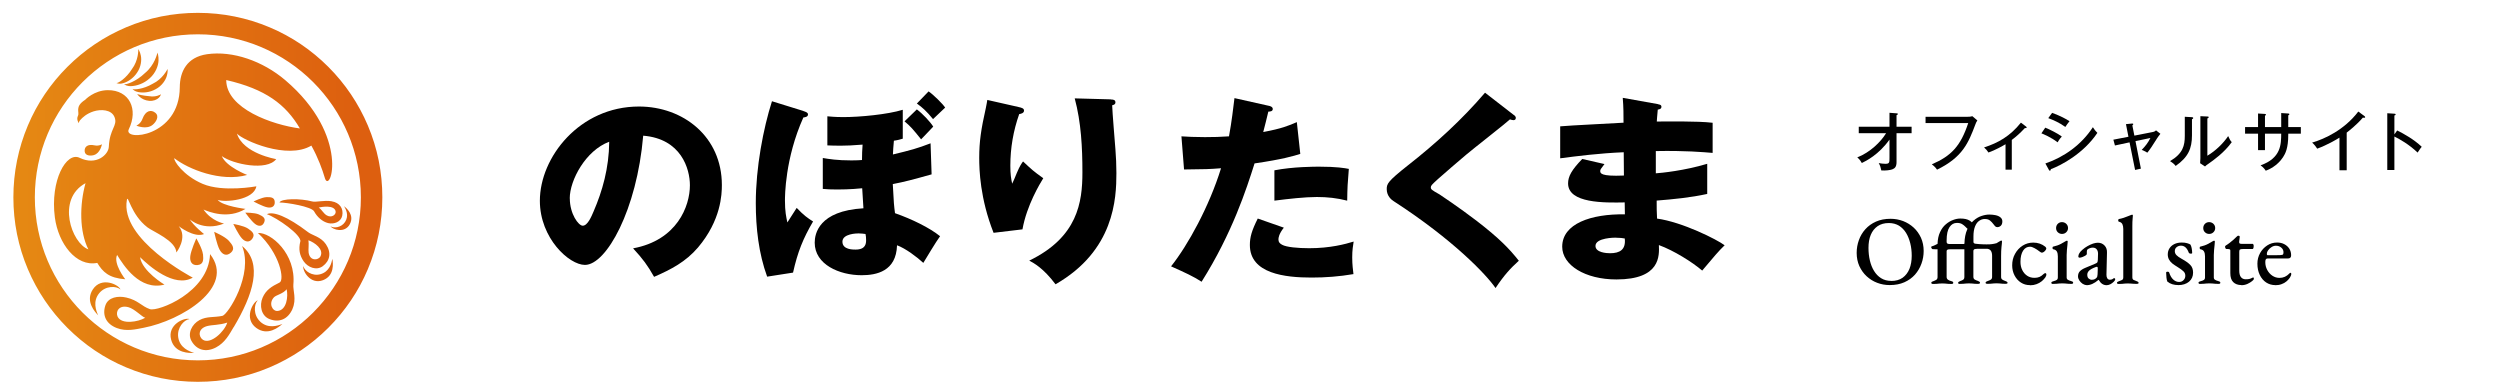 <?xml version="1.0" encoding="UTF-8"?><svg id="a" xmlns="http://www.w3.org/2000/svg" width="383.24" height="60" xmlns:xlink="http://www.w3.org/1999/xlink" viewBox="0 0 383.24 60"><defs><style>.c{fill:url(#b);}</style><linearGradient id="b" x1="58.61" y1="30.25" x2="2.05" y2="30.25" gradientTransform="matrix(1, 0, 0, 1, 0, 0)" gradientUnits="userSpaceOnUse"><stop offset=".07" stop-color="#dd5f0f"/><stop offset=".97" stop-color="#e58813"/></linearGradient></defs><g><path d="M97.05,38.07c6.73-1.24,8.71-6.45,8.71-9.67,0-2.51-1.33-7.13-7.16-7.6-.96,11.35-5.64,19.81-8.93,19.81-2.42,0-6.91-4.09-6.91-9.83,0-6.67,6.08-14.45,15.19-14.45,6.79,0,12.71,4.62,12.71,12.03,0,1.43-.12,5.39-3.66,9.58-1.89,2.2-4.09,3.35-6.73,4.5-1.02-1.8-1.71-2.73-3.22-4.37Zm-9.7-7.66c0,2.39,1.33,4.19,1.98,4.19,.74,0,1.33-1.39,1.67-2.2,1.33-3.07,2.36-6.63,2.39-10.67-3.6,1.33-6.05,5.89-6.05,8.68Z"/><path d="M123.15,17.02c.47,.16,.71,.25,.71,.53,0,.4-.53,.43-.71,.46-2.82,6.29-2.82,12.09-2.82,12.74,0,1.67,.19,2.51,.37,3.35,.46-.74,1.18-1.86,1.43-2.23,1.09,1.15,1.71,1.58,2.51,2.08-1.52,2.6-2.36,4.65-3.07,7.84l-3.97,.62c-1.3-3.57-1.74-7.47-1.74-11.29,0-5.43,1.15-11.44,2.48-15.6l4.81,1.49Zm19.66,9.71c-3.01,.84-4.06,1.12-5.95,1.49,.15,2.98,.19,3.29,.34,4.46,2.57,.9,5.3,2.23,6.91,3.53-.62,.84-2.08,3.29-2.57,4.09-.93-.87-2.73-2.23-4.03-2.7-.12,4-3.16,4.59-5.43,4.59-3.41,0-7.19-1.64-7.19-4.99,0-1.36,.62-4.87,7.47-5.27-.03-.53-.06-.78-.19-3.07-1.8,.19-3.5,.19-3.84,.19-.93,0-1.55-.03-2.2-.09v-4.74c.96,.16,2.17,.37,4.4,.37,.84,0,1.18-.03,1.61-.06,0-.96,.03-1.46,.09-2.36-2.85,.25-4.37,.15-5.4,.12v-4.46c1.24,.12,1.98,.12,2.51,.12,2.45,0,6.73-.4,9.05-1.12v4.43c-.43,.12-.71,.22-1.36,.31-.09,.99-.12,1.4-.15,2.11,2.7-.65,3.75-.93,5.77-1.71l.16,4.74Zm-11.19,9.05c-.25,0-2.48,.03-2.48,1.27s1.64,1.21,2.02,1.21c1.55,0,1.61-.93,1.61-1.46,0-.37-.03-.65-.09-.93-.28-.03-.62-.09-1.05-.09Zm8.93-19.01c.84,.62,2.05,1.89,2.51,2.64-.16,.19-1.24,1.3-1.86,1.95-1.27-1.58-1.58-1.95-2.54-2.76l1.89-1.83Zm1.8-2.76c.74,.5,2.14,1.89,2.54,2.48-.28,.28-1.58,1.52-1.86,1.77-.99-1.21-1.61-1.77-2.48-2.39l1.8-1.86Z"/><path d="M156.11,16.4c.56,.12,.87,.22,.87,.56,0,.4-.53,.5-.74,.53-.9,2.54-1.36,5.21-1.36,7.91,0,1.36,.12,1.98,.28,2.76,.25-.5,.34-.74,.71-1.64,.47-1.12,.77-1.52,.96-1.77,1.36,1.27,1.58,1.49,3.1,2.57-.5,.81-2.54,4.16-3.19,7.84l-4.43,.53c-2.08-5.27-2.2-9.67-2.2-11.5,0-2.48,.28-4.37,1.02-7.66,.15-.68,.15-.84,.22-1.21l4.77,1.08Zm14.17-1.15c.31,0,.71,.03,.71,.43,0,.34-.28,.4-.5,.46,.03,1.09,.43,5.8,.5,6.76,.09,1.12,.15,2.42,.15,3.63,0,3.91-.31,11.88-9.33,17.05-1.89-2.51-3.35-3.26-4.03-3.63,7.44-3.6,8.15-8.96,8.15-13.52,0-3.81-.19-7.66-1.18-11.35l5.52,.15Z"/><path d="M194.49,16.21c.28,.06,.62,.19,.62,.5,0,.37-.43,.4-.68,.4-.12,.5-.65,2.7-.78,3.13,2.85-.53,3.94-.99,5.15-1.52l.53,4.87c-.96,.31-2.73,.84-7.01,1.46-1.24,3.91-3.41,10.67-8.12,18.14-1.3-.84-2.45-1.36-4.68-2.36,2.6-3.26,5.86-9.21,7.66-15.04-1.89,.15-2.26,.15-5.67,.19l-.4-5.08c.93,.06,2.02,.12,3.6,.12,1.4,0,2.33-.03,3.69-.12,.43-2.33,.65-4.34,.84-5.86l5.27,1.18Zm2.33,18.67c-.78,.99-.84,1.58-.84,1.83,0,.43,.22,.62,.56,.81,.65,.37,2.45,.53,4.15,.53,3.22,0,5.52-.62,6.82-1.02-.09,.59-.22,1.27-.22,2.42s.12,1.95,.19,2.57c-2.17,.37-4.28,.53-6.42,.53-4.06,0-9.46-.59-9.46-4.99,0-1.21,.28-2.2,1.21-4.06l4,1.4Zm-1.46-8.77c2.85-.56,6.26-.56,6.85-.56,2.7,0,3.94,.22,4.56,.34-.19,2.29-.22,2.79-.25,4.87-1.55-.4-3.04-.56-4.65-.56-1.83,0-4.34,.28-6.51,.56v-4.65Z"/><path d="M232.06,17.61c.19,.15,.31,.28,.31,.47,0,.28-.22,.34-.37,.34s-.34-.06-.53-.12c-.62,.59-5.67,4.53-6.73,5.43-1.43,1.21-3.16,2.7-4.31,3.72-.99,.9-1.09,1.02-1.09,1.27,0,.31,.12,.4,1.33,1.08,.09,.06,2.95,1.95,5.74,4.09,3.5,2.7,4.99,4.28,6.42,6.08-1.24,1.12-2.23,2.17-3.57,4.19-1.36-2.01-6.48-7.41-15.63-13.33-.31-.19-1.05-.78-1.05-1.83,0-.81,.12-1.18,3.26-3.66,4.28-3.35,8.28-7.01,11.81-11.13l4.4,3.41Z"/><path d="M254.13,15.97c.28,.06,.56,.09,.56,.4,0,.34-.34,.4-.56,.43-.12,1.21-.12,1.49-.15,1.83,1.43,0,6.23-.09,8.56,.19v4.62c-1.49-.12-4.19-.37-8.71-.28v3.41c.87-.06,4.34-.4,7.88-1.46v4.62c-2.54,.56-5.15,.81-7.75,1.02,0,1.33,0,1.46,.06,2.76,3.88,.53,9.21,3.22,10.36,4.09-.99,.96-1.55,1.64-3.44,3.88-1.52-1.3-4.34-3.07-6.64-3.91,.06,1.61,.28,5.27-6.51,5.27-4.81,0-8.31-2.2-8.31-5.02,0-3.53,4.43-5.05,9.61-4.96q0-.71-.03-1.83c-3.07,.06-8.68,.16-8.68-2.91,0-1.09,.56-2.08,2.17-3.75l3.41,.78c-.56,.74-.65,.84-.65,1.05,0,.34,0,.87,3.63,.71,0-.56-.03-3.07-.03-3.57-3.81,.16-7.16,.59-9.74,.93v-4.9c1.52-.15,8.31-.46,9.71-.56,0-1.18,0-2.39-.12-3.81l5.39,.96Zm-6.42,20.46c-.16,0-3.13,0-3.13,1.27,0,1.02,1.71,1.12,2.23,1.12,1.52,0,2.45-.56,2.26-2.26-.31-.06-.74-.12-1.36-.12Z"/></g><path class="c" d="M24.36,14.98c-.29,.3-.88,.54-1.49,.48-1.26-.11-1.88-1.05-1.82-1.05,0,.04,.89,.27,1.87,.34,.97,.17,1.75-.27,1.76-.31-.01,0-.04,.25-.33,.55Zm-5.35-2.08c.12,.11,.51,.35,1.16,.3,.78-.04,1.88-.37,2.78-1.2,.92-.81,1.33-1.95,1.35-2.72,.04-.73-.16-1.16-.16-1.22-.04,.13-.41,1.91-1.92,3.14-1.34,1.31-2.94,1.82-3.2,1.7Zm1.29,.72c.08,.11,.36,.41,.93,.5,.68,.13,1.68,.08,2.62-.44,.96-.5,1.54-1.39,1.72-2.04,.19-.62,.11-1.02,.12-1.07-.06,.1-.75,1.55-2.3,2.28-1.42,.84-2.89,.94-3.09,.78Zm-1.4-.87c.66-.2,1.52-.71,2.11-1.61,.62-.89,.72-1.94,.58-2.61-.12-.63-.38-.96-.39-1.01,0,.12,.05,1.72-.98,3.08-.87,1.4-2.12,2.18-2.37,2.13,.12,.06,.51,.2,1.05,.01ZM58.61,30.25c0,3.82-.75,7.52-2.22,11.01-1.42,3.37-3.46,6.39-6.06,8.99-2.6,2.6-5.62,4.63-8.99,6.06-3.49,1.48-7.19,2.22-11.01,2.22s-7.52-.75-11.01-2.22c-3.37-1.42-6.39-3.46-8.99-6.06-2.6-2.6-4.63-5.62-6.06-8.99-1.48-3.49-2.22-7.19-2.22-11.01s.75-7.52,2.22-11.01c1.42-3.37,3.46-6.39,6.06-8.99,2.6-2.6,5.62-4.63,8.99-6.06,3.49-1.48,7.19-2.22,11.01-2.22s7.52,.75,11.01,2.22c3.37,1.42,6.39,3.46,8.99,6.06,2.6,2.6,4.63,5.62,6.06,8.99,1.48,3.49,2.22,7.19,2.22,11.01Zm-3.29,0c0-13.8-11.19-24.99-24.99-24.99S5.34,16.45,5.34,30.25s11.19,24.99,24.99,24.99,24.99-11.19,24.99-24.99Zm-13.2,.72c-.03-.71-.57-.77-1.27-.75-.71,.03-1.98,.67-1.98,.67,0,0,1.4,.75,2.09,.89,.67,.14,1.19-.11,1.16-.81Zm-20.27-12.77c-.3,.81-.95,1.06-.95,1.06,0,0,1.56,.68,2.52-.14,.49-.41,1.06-1.29,.39-1.83-.65-.53-1.49-.35-1.96,.9Zm-7.45,5.57c.99-.29,1.23-1.66,1.23-1.66,0,0-.46,.32-1.15,.17-1.07-.24-1.57,.25-1.5,.93,.07,.7,.92,.71,1.43,.56Zm23.2,8.83s.93,1.29,1.49,1.72c.54,.42,1.12,.43,1.4-.22,.29-.64-.17-.94-.82-1.23-.64-.29-2.08-.27-2.08-.27Zm-.52,3.94c.52,.57,1.16,.69,1.61,.03,.45-.66,0-1.08-.67-1.53-.66-.45-2.26-.71-2.26-.71,0,0,.78,1.62,1.32,2.21Zm-1.69,2.2c.66-.59,.28-1.17-.31-1.83-.59-.66-2.25-1.37-2.25-1.37,0,0,.41,1.95,.83,2.73,.41,.76,1.06,1.06,1.72,.47Zm-4.28,.23c-.1-.88-1.02-2.43-1.02-2.43,0,0-.81,1.83-.92,2.71-.11,.85,.25,1.48,1.13,1.38,.88-.1,.91-.78,.82-1.66Zm18.68-11.71c-.37-1.24-1-3.03-2.06-4.94-3.7,2.21-10.46-.8-11.41-1.84,.97,3.08,6.02,3.91,6.02,3.91-1.43,1.86-6.6,.8-8.34-.46,.68,1.66,3.89,2.89,3.89,2.89-4.03,1.13-9.04-.89-11.17-2.57-.13,.37,1.36,2.67,4.36,3.94,3.11,1.32,8.22,.37,8.22,.37-.38,2.13-4.82,2.5-5.93,2.08,.73,.96,4.26,1.38,4.26,1.38-2.69,1.65-5.62,.45-6.43,.1,1.21,1.79,3.14,2.15,3.14,2.15-3.19,1.26-5.25-.65-5.25-.65,.63,1.04,2.19,2.26,2.19,2.26-1.53,.63-3.88-1.21-3.88-1.21,1.43,1.75-.36,4.03-.36,4.03-.11-1.82-3.53-3.16-4.44-3.85-2.56-1.96-2.98-5.15-3.15-4.21-1.11,6.08,10.1,11.92,10.1,11.92-2.85,1.64-6.74-1.82-8.08-3.14,.3,2.16,3.74,4.21,3.74,4.21-3.81,.99-6.27-2.96-7.26-4.55-.64,1.31,1.25,3.73,1.25,3.73-2.53-.19-3.45-1.13-4.29-2.51-3.24,.64-5.97-2.96-6.5-6.96-.75-5.69,1.77-10.13,3.79-9.15,2.59,1.26,4.43-.52,4.48-1.68,.12-2.8,1.38-3.2,.89-4.52-.46-1.24-2.15-1.26-3.22-.92-1.07,.34-1.71,.94-2.06,1.34-.21,.23-.21,.47-.21,.47,0,0-.42-.56-.13-1.13,.29-.57-.56-1.38,1.1-2.45,0,0,1.36-1.46,3.46-1.48,3.33-.03,4.74,2.92,3.23,6-.92,1.89,7.78,1.23,7.82-6.44,.01-2.42,1.1-4.62,4.17-5.07,3.95-.57,8.55,1.05,11.99,3.97,10.12,8.61,6.87,17.7,6.07,14.99ZM13.55,38.23c-1.39-2.69-1.36-6.86-.44-10.15-4.52,2.46-2.13,9.22,.44,10.15ZM45.97,19.69c-2.16-3.69-5.28-6.04-11.29-7.42,0,4.4,7.13,6.88,11.29,7.42Zm4.69,14.98c.28,.51,2.21,1.17,2.98-.33,.71-1.4-.52-2.43-.9-2.74,.28,.47,.8,1.44,.16,2.42-.58,.89-1.74,1-2.24,.66Zm.18-3.81c1.24,.2,1.85,1.12,1.62,2.22-.2,.94-1.27,1.34-2.16,1.12-.89-.22-1.69-.94-2.15-1.8-.39-.73-4.2-1.36-5.31-1.36,.27-.63,3.23-.64,5.01-.16,.58,.16,1.8-.22,2.98-.03Zm-1.97,.95c.47,.35,.71,.89,1.17,1.18,.78,.5,1.55-.1,1.4-.64-.26-.95-2.05-.65-2.57-.54Zm.24,10.23c-1.27,.34-2.43-.51-2.61-1.24-.16,.7,1.08,2.9,3.02,2.15,1.81-.7,1.53-2.67,1.43-3.27-.13,.67-.45,1.98-1.85,2.36Zm-3.07-5c.24-1-3.58-3.66-5.13-4.21,.94-.45,3.04,.26,6.36,2.79,.59,.45,1.92,.68,2.69,1.82,.87,1.29,.63,2.55-.49,3.37-.96,.7-2.27,.19-2.92-.75-.64-.94-.8-1.86-.52-3.03Zm1.24-.2c.1,.61-.04,1.39,.03,1.89,.2,1.34,1.51,1.19,1.82,.56,.54-1.09-.88-2.11-1.86-2.46Zm-7.38,12.47c-1.1-1.02-.98-2.65-.39-3.27-.77,.27-2.15,2.8-.24,4.22,1.78,1.32,3.5-.14,4.02-.6-.72,.28-2.19,.77-3.4-.35Zm4.95-1.97c-.71,1.62-2.07,2.16-3.55,1.57-1.26-.5-1.56-2.08-1.05-3.27,.51-1.19,1.38-1.73,2.61-2.33,.77-.38,.11-4.38-3.32-7.59,1.97-.13,5.87,3.18,5.43,7.91-.08,.84,.51,2.26-.13,3.7Zm-.9-3.01c-.52,.7-1.61,.89-1.95,1.24-.89,.94-.23,2.18,.56,2.1,1.38-.14,1.64-2.19,1.38-3.34Zm-16.63,7.38c-.22-1.48,.89-2.69,1.73-2.8-.77-.28-3.43,.85-2.82,3.15,.56,2.14,2.83,2.07,3.52,2.04-.74-.23-2.19-.77-2.43-2.39Zm8.5-1.57c-.64,1.09-1.32,2.39-2.71,3.12-1.57,.82-2.97,.39-3.75-.98-.67-1.17,.08-2.6,1.22-3.21,1.14-.61,2.18-.37,3.52-.65,.82-.17,4.8-6.34,3.01-10.71,3.25,2.66,1.67,7.48-1.28,12.44Zm-.98-.69c-1.21,.41-2.34,.33-3.1,.54-1.48,.41-1.3,1.67-.63,2.1,1.17,.75,3.31-1.25,3.73-2.64Zm-16.37-5.08c-.31-.76-2.91-2-4.23-.02-1.22,1.84,.33,3.49,.81,3.99-.32-.7-.88-2.14,.17-3.41,.96-1.15,2.6-1.12,3.24-.56Zm3.58,5.87c-1.24,.24-2.66,.61-4.14,.05-1.65-.63-2.26-1.96-1.76-3.46,.43-1.28,1.95-1.51,3.21-1.22,1.83,.42,2.33,1.34,3.62,1.78,1.21,.42,9-2.54,9.22-8.44,4.01,5.14-4.49,10.2-10.15,11.29Zm.21-1.53c-.48-.11-1.63-1.37-2.58-1.62-1.49-.39-1.99,.73-1.65,1.45,.59,1.26,3.22,.8,4.23,.17Z"/><g><g><path d="M289.67,43.7c-.67,0-1.31-.12-1.91-.35-.61-.23-1.14-.57-1.61-1-.47-.43-.84-.96-1.12-1.56-.27-.61-.41-1.28-.41-2.02,0-.68,.11-1.33,.34-1.96,.22-.62,.55-1.18,.99-1.67,.44-.49,.98-.88,1.63-1.17,.65-.29,1.39-.43,2.24-.43,.68,0,1.32,.12,1.93,.35,.61,.24,1.14,.57,1.61,1,.47,.43,.84,.96,1.12,1.56,.27,.61,.41,1.28,.41,2.02,0,.67-.11,1.32-.34,1.95-.23,.63-.56,1.19-.99,1.68-.44,.49-.98,.88-1.63,1.17-.65,.29-1.4,.43-2.25,.43Zm.24-.63c.7,0,1.28-.16,1.75-.49,.46-.33,.81-.78,1.05-1.36,.23-.58,.35-1.25,.35-2.01,0-.67-.07-1.3-.22-1.9-.15-.6-.36-1.14-.65-1.61-.29-.47-.66-.84-1.09-1.11-.44-.26-.96-.4-1.55-.4-.68,0-1.25,.16-1.72,.48-.46,.32-.82,.77-1.05,1.33-.24,.57-.35,1.24-.35,2,0,.68,.07,1.32,.21,1.92,.14,.6,.35,1.14,.64,1.61,.29,.47,.65,.85,1.09,1.12,.43,.27,.95,.41,1.54,.41Z"/><path d="M296.36,43.53c-.09,0-.16-.01-.22-.04-.06-.03-.08-.08-.08-.13,0-.08,.03-.14,.1-.17s.15-.07,.25-.1c.15-.05,.29-.12,.42-.2,.13-.08,.19-.23,.19-.43v-4.25c-.1,0-.21,0-.34,0s-.28-.01-.43-.02c-.04-.01-.09-.05-.14-.13s-.07-.14-.07-.2c0-.02,.01-.04,.04-.06,.03-.02,.05-.04,.07-.04,.2-.06,.36-.12,.47-.18,.12-.06,.25-.12,.4-.2,.02-.7,.15-1.3,.38-1.79,.23-.5,.52-.9,.88-1.2,.35-.3,.73-.53,1.12-.67,.39-.15,.77-.22,1.12-.22,.6,0,1.07,.1,1.41,.31s.51,.43,.51,.65c0,.18-.07,.34-.2,.47s-.28,.2-.44,.2c-.09,0-.17-.04-.25-.11-.07-.08-.16-.16-.26-.26-.13-.14-.3-.27-.5-.4s-.47-.19-.8-.19c-.47,0-.85,.21-1.14,.65-.29,.43-.44,1.11-.44,2.05v.2c0,.13,.04,.22,.11,.26,.07,.04,.16,.07,.26,.07h2.87s.06,.06,.06,.17c0,.08-.01,.17-.03,.27-.02,.1-.04,.19-.07,.26-.03,.08-.06,.11-.1,.11h-2.5c-.27,0-.44,.03-.5,.08-.06,.06-.1,.12-.1,.2v3.96c0,.19,.07,.33,.21,.43,.14,.1,.3,.17,.48,.21,.1,.02,.18,.05,.24,.09,.06,.04,.09,.1,.09,.18,0,.06-.03,.1-.08,.13s-.12,.04-.21,.04c-.2,0-.37,0-.52-.02s-.28-.03-.41-.04-.29-.02-.46-.02-.32,0-.46,.02-.27,.02-.41,.04c-.14,.01-.31,.02-.51,.02Zm4.11,0s-.11,0-.19-.03c-.08-.02-.11-.06-.11-.13,0-.08,.04-.14,.11-.18s.15-.08,.23-.11c.15-.05,.29-.11,.42-.19s.2-.22,.2-.44v-4.25h-.34c-.13,0-.28,0-.44-.03-.04-.01-.08-.05-.12-.12-.04-.07-.06-.14-.06-.21s.05-.12,.17-.15c.16-.05,.3-.1,.42-.16s.25-.11,.38-.17c.02-.87,.16-1.59,.42-2.17s.59-1.03,.98-1.37,.8-.58,1.23-.72c.42-.14,.82-.21,1.18-.21s.68,.04,.98,.1c.31,.07,.55,.18,.74,.34s.28,.36,.28,.61c0,.29-.08,.51-.23,.66-.16,.15-.34,.22-.55,.22-.13,0-.24-.05-.34-.15-.09-.1-.19-.22-.29-.36-.12-.17-.28-.33-.48-.5s-.47-.24-.81-.24c-.3,0-.58,.09-.85,.28-.27,.18-.48,.47-.64,.87-.16,.4-.24,.91-.24,1.54v.81c0,.12,.04,.2,.11,.23,.08,.04,.16,.06,.26,.07,.36,.04,.72,.07,1.09,.08,.36,.01,.72,.02,1.07,0,.23-.02,.43-.04,.62-.08,.18-.03,.31-.06,.39-.09,.12-.07,.24-.14,.34-.21,.11-.07,.21-.13,.32-.18,.04-.02,.08-.02,.12,0,.04,.02,.06,.06,.06,.11,0,.2-.04,.49-.08,.86s-.06,.85-.06,1.42v3.17c0,.19,.06,.33,.19,.41s.28,.16,.47,.22c.08,.03,.15,.06,.22,.1,.07,.04,.11,.09,.11,.17,0,.07-.03,.12-.1,.13-.07,.02-.13,.03-.19,.03-.2,0-.37,0-.52-.02-.15-.01-.29-.03-.42-.04s-.29-.02-.47-.02c-.17,0-.32,0-.45,.02s-.27,.02-.41,.04c-.15,.01-.32,.02-.52,.02-.05,0-.11,0-.18-.03-.07-.02-.11-.06-.11-.12,0-.08,.03-.14,.1-.18,.06-.04,.14-.08,.22-.1,.19-.06,.35-.13,.48-.21s.2-.22,.2-.42v-3.24c0-.31-.06-.56-.17-.74-.11-.18-.29-.29-.54-.33-.04,0-.13,0-.26,0-.13,0-.29,0-.47,0-.14,0-.28,0-.42,0-.14,0-.28,0-.41,0-.28,.01-.45,.04-.51,.11s-.09,.13-.09,.22v3.95c0,.21,.07,.36,.22,.44,.14,.08,.3,.15,.47,.2,.08,.03,.15,.07,.22,.11s.11,.1,.11,.18c0,.06-.03,.1-.1,.13-.07,.02-.13,.04-.19,.04-.2,0-.37,0-.52-.02-.15-.01-.29-.03-.42-.04-.14,0-.29-.02-.47-.02-.17,0-.32,0-.45,.02s-.26,.02-.41,.04c-.14,.01-.31,.02-.51,.02Z"/><path d="M311.17,43.71c-.51,0-.97-.13-1.38-.4-.41-.26-.73-.63-.97-1.09s-.36-.98-.36-1.54c0-.65,.14-1.24,.44-1.77,.29-.53,.68-.95,1.17-1.26,.49-.31,1.03-.46,1.62-.46,.71,0,1.32,.21,1.83,.62,.11,.1,.17,.19,.17,.28,0,.07-.04,.16-.11,.26-.08,.11-.17,.2-.27,.27-.11,.07-.2,.11-.29,.11-.06,0-.12-.02-.19-.06-.06-.04-.13-.08-.19-.13-.24-.19-.49-.36-.76-.5-.27-.15-.49-.22-.68-.22-.45,0-.81,.2-1.07,.61-.26,.41-.4,.97-.4,1.7,0,.48,.09,.91,.28,1.28,.18,.37,.44,.66,.76,.87s.7,.31,1.12,.31c.29,0,.54-.05,.76-.14,.21-.09,.44-.26,.68-.49,.03-.02,.06-.04,.1-.06,.03-.02,.07-.03,.1-.03,.11,0,.17,.08,.17,.23,0,.05-.01,.11-.04,.19-.03,.07-.07,.16-.13,.25-.14,.2-.33,.39-.55,.58-.23,.19-.5,.33-.79,.44-.3,.11-.62,.17-.98,.17Z"/><path d="M314.74,43.53c-.08,0-.15-.01-.2-.04-.06-.03-.08-.08-.08-.13,0-.08,.03-.14,.1-.17s.14-.06,.22-.08c.23-.06,.4-.12,.51-.2s.17-.2,.17-.38v-3.24c0-.3-.05-.54-.15-.73-.1-.18-.27-.3-.52-.34-.05,0-.09-.03-.11-.07-.03-.04-.04-.09-.04-.16,0-.12,.04-.18,.13-.19,.44-.1,.82-.23,1.13-.4,.32-.17,.55-.3,.71-.4,.11-.07,.19-.1,.24-.1,.08,0,.12,.04,.12,.12,0,.11-.01,.29-.04,.52-.03,.24-.05,.5-.08,.78-.02,.28-.04,.54-.04,.78v3.42c0,.16,.05,.28,.17,.36,.11,.08,.28,.15,.51,.21,.08,.02,.15,.05,.22,.08,.06,.04,.1,.09,.1,.17,0,.12-.09,.18-.27,.18-.19,0-.36,0-.51-.02-.15-.01-.29-.03-.43-.04s-.29-.02-.47-.02c-.17,0-.33,0-.46,.02s-.28,.02-.41,.04c-.14,.01-.3,.02-.5,.02Zm1.35-7.67c-.25,0-.46-.09-.64-.26-.18-.17-.26-.39-.26-.64s.09-.48,.26-.65,.39-.26,.64-.26,.48,.09,.66,.26c.18,.18,.27,.39,.27,.65s-.09,.46-.27,.64c-.18,.18-.4,.26-.66,.26Z"/><path d="M319.87,43.7c-.21,0-.42-.07-.62-.2-.2-.14-.37-.31-.5-.51-.13-.2-.2-.41-.2-.61,0-.33,.09-.59,.28-.79,.19-.2,.47-.38,.86-.54l1.46-.61c.2-.08,.32-.15,.36-.22s.07-.2,.08-.4l.03-.92c0-.27-.06-.5-.2-.67-.14-.18-.34-.27-.62-.27-.14,0-.28,.03-.43,.08-.14,.05-.26,.12-.35,.19-.05,.04-.08,.09-.1,.17-.02,.07-.02,.14-.02,.22,0,.05,0,.11,0,.17,0,.06,0,.12,0,.16,0,.06-.07,.13-.2,.22-.14,.08-.29,.16-.47,.23-.17,.07-.32,.1-.44,.1-.06,0-.11-.02-.14-.05-.04-.03-.05-.08-.05-.14,0-.16,.05-.33,.16-.5,.1-.17,.26-.35,.47-.53,.24-.21,.5-.4,.79-.56s.57-.29,.84-.38c.28-.09,.52-.13,.73-.13,.42,0,.76,.14,1.03,.43,.27,.28,.39,.65,.37,1.1l-.08,3.39c0,.22,.04,.4,.13,.54s.23,.21,.38,.21c.23,0,.41-.06,.54-.18,.04-.04,.08-.06,.11-.06,.05,0,.09,.01,.13,.04s.05,.07,.05,.12c0,.12-.07,.25-.21,.38-.17,.17-.35,.3-.55,.4-.19,.09-.38,.14-.56,.14-.5,0-.9-.27-1.2-.81h-.05c-.33,.28-.64,.48-.93,.61s-.59,.2-.9,.2Zm.78-.81c.17,0,.31-.03,.43-.08,.12-.05,.22-.13,.31-.23,.05-.05,.09-.11,.11-.19s.04-.19,.05-.35l.03-.85c0-.1,0-.17-.02-.22-.02-.04-.06-.07-.12-.07-.02,0-.05,0-.09,.01s-.09,.03-.17,.06c-.45,.17-.76,.35-.94,.53-.18,.18-.27,.39-.27,.61,0,.27,.07,.47,.22,.59,.14,.12,.3,.19,.46,.19Z"/><path d="M324.82,43.53c-.07,0-.14,0-.2-.03-.06-.02-.1-.06-.1-.13,0-.08,.04-.14,.11-.17,.07-.03,.15-.07,.24-.11,.15-.05,.29-.1,.42-.17,.13-.06,.2-.19,.2-.4v-7.43c0-.29-.05-.53-.14-.73-.1-.19-.27-.32-.52-.37-.08-.02-.12-.09-.12-.21,0-.11,.04-.17,.1-.2,.26-.05,.5-.11,.74-.19,.23-.08,.44-.16,.64-.24s.38-.15,.54-.21c.06-.02,.11-.03,.14-.03s.05,.02,.07,.04c.01,.03,.02,.06,.02,.09,0,.08-.02,.25-.04,.51-.03,.26-.04,.65-.04,1.17v7.79c0,.2,.06,.33,.19,.4,.13,.06,.27,.12,.42,.17,.09,.03,.17,.07,.24,.11s.11,.1,.11,.18c0,.06-.03,.1-.1,.12-.07,.02-.13,.03-.2,.03-.19,0-.35,0-.49-.02-.14,0-.28-.02-.41-.03s-.29-.02-.46-.02-.32,0-.45,.02-.26,.02-.39,.04c-.13,.01-.3,.02-.5,.02Z"/><path d="M333.91,43.7c-.32,0-.62-.04-.91-.13-.28-.09-.53-.22-.74-.39-.07-.13-.12-.33-.15-.61-.03-.28-.05-.54-.05-.77,0-.1,.08-.15,.23-.15,.06,0,.11,.01,.16,.04,.04,.03,.07,.06,.08,.1,.15,.47,.36,.83,.63,1.07,.27,.24,.56,.36,.88,.36,.28,0,.51-.09,.69-.28,.18-.18,.27-.41,.27-.67s-.09-.5-.29-.68c-.19-.19-.48-.4-.87-.64-.32-.19-.59-.38-.83-.56-.23-.19-.4-.39-.52-.62s-.18-.48-.18-.77c0-.35,.09-.66,.26-.93,.17-.27,.42-.49,.74-.65,.32-.16,.71-.24,1.15-.24,.32,0,.59,.03,.82,.1,.22,.07,.39,.13,.49,.2,.08,.11,.15,.29,.2,.54s.08,.5,.08,.75c0,.08-.07,.12-.2,.12-.06,0-.12-.01-.19-.04-.07-.03-.11-.07-.13-.12-.13-.35-.29-.62-.49-.8-.2-.18-.43-.27-.71-.27-.24,0-.46,.07-.65,.22-.19,.14-.29,.35-.29,.62,0,.23,.08,.43,.25,.61s.43,.36,.79,.56c.6,.33,1.04,.64,1.33,.94,.29,.29,.43,.69,.43,1.18,0,.58-.21,1.04-.62,1.39-.42,.35-.98,.53-1.69,.53Z"/><path d="M337.3,43.53c-.08,0-.15-.01-.2-.04-.06-.03-.08-.08-.08-.13,0-.08,.03-.14,.1-.17s.14-.06,.22-.08c.23-.06,.4-.12,.51-.2s.17-.2,.17-.38v-3.24c0-.3-.05-.54-.15-.73-.1-.18-.27-.3-.52-.34-.05,0-.09-.03-.11-.07-.03-.04-.04-.09-.04-.16,0-.12,.04-.18,.13-.19,.44-.1,.82-.23,1.13-.4,.32-.17,.55-.3,.71-.4,.11-.07,.19-.1,.24-.1,.08,0,.12,.04,.12,.12,0,.11-.01,.29-.04,.52-.03,.24-.05,.5-.08,.78-.02,.28-.04,.54-.04,.78v3.42c0,.16,.05,.28,.17,.36,.11,.08,.28,.15,.51,.21,.08,.02,.15,.05,.22,.08,.06,.04,.1,.09,.1,.17,0,.12-.09,.18-.27,.18-.19,0-.36,0-.51-.02-.15-.01-.29-.03-.43-.04s-.29-.02-.47-.02c-.17,0-.33,0-.46,.02s-.28,.02-.41,.04c-.14,.01-.3,.02-.5,.02Zm1.35-7.67c-.25,0-.46-.09-.64-.26-.18-.17-.26-.39-.26-.64s.09-.48,.26-.65,.39-.26,.64-.26,.48,.09,.66,.26c.18,.18,.27,.39,.27,.65s-.09,.46-.27,.64c-.18,.18-.4,.26-.66,.26Z"/><path d="M343.61,43.7c-.55,0-.97-.16-1.27-.46s-.44-.76-.44-1.37v-3.48c0-.08-.03-.14-.1-.17s-.19-.05-.38-.05h-.12c-.06,0-.11-.04-.15-.13s-.06-.17-.06-.25c0-.02,.01-.05,.04-.08,.02-.04,.05-.06,.07-.07,.21-.13,.42-.27,.62-.43s.4-.31,.57-.47,.32-.3,.44-.42c.06-.05,.11-.09,.15-.13s.09-.06,.15-.06,.11,.02,.16,.04c.04,.03,.06,.09,.05,.18l-.09,.73c0,.12,.02,.2,.08,.24,.06,.04,.16,.06,.28,.06h1.74s.06,.04,.09,.11,.04,.14,.04,.21c0,.11-.01,.21-.04,.32-.03,.1-.07,.15-.11,.15h-1.46c-.25,0-.41,.03-.49,.08s-.11,.17-.11,.34v2.91c0,.42,.08,.74,.25,.97,.17,.22,.41,.34,.72,.34,.29,0,.51-.02,.66-.07,.15-.05,.29-.11,.41-.18,.03-.02,.05-.03,.08-.03,.05,0,.08,.02,.1,.07,.01,.05,.02,.11,.02,.17s-.09,.17-.27,.32c-.18,.15-.42,.29-.71,.43-.29,.13-.6,.2-.93,.2Z"/><path d="M348.82,43.71c-.54,0-1.02-.14-1.43-.41s-.74-.66-.98-1.16c-.24-.5-.36-1.07-.36-1.72,0-.59,.14-1.13,.41-1.62s.64-.88,1.1-1.18,.96-.44,1.51-.44c.41,0,.78,.08,1.1,.25,.33,.17,.58,.4,.77,.69,.18,.29,.28,.63,.28,1.01,0,.33-.16,.49-.46,.49h-3.11c-.14,0-.24,.04-.3,.12-.06,.08-.09,.23-.09,.44,0,.44,.1,.84,.3,1.21,.2,.37,.46,.66,.79,.88s.7,.33,1.09,.33c.3,0,.57-.06,.82-.17,.24-.11,.47-.28,.68-.49,.03-.04,.06-.07,.08-.09,.02-.02,.05-.03,.08-.03,.09,0,.14,.05,.14,.17,0,.16-.07,.35-.21,.57-.14,.21-.32,.4-.53,.58s-.46,.32-.75,.42c-.29,.11-.6,.16-.94,.16Zm-1.15-4.59h1.2c.26,0,.47,0,.62-.01,.15,0,.29-.03,.42-.06,.05-.02,.08-.06,.11-.13,.02-.07,.03-.15,.03-.25,0-.28-.11-.52-.34-.71-.23-.2-.5-.29-.83-.29-.22,0-.44,.07-.65,.2s-.39,.29-.53,.49c-.14,.2-.21,.39-.2,.59,0,.12,.06,.18,.18,.18Z"/></g><g><path d="M284.94,20.42v-.99h4.71v-2.14l1.08,.08c.13,0,.2,.02,.2,.11s-.12,.14-.2,.18v1.77h2.31v.99h-2.31v4.43c0,.68-.23,.96-.67,1.12-.33,.12-1.04,.2-1.66,.16-.14-.59-.15-.66-.4-1.13,.31,.06,.71,.11,1.02,.11,.63,0,.63-.2,.63-.94v-2.77c-1.65,2.33-3.61,3.28-4.24,3.59-.29-.52-.55-.74-.7-.86,1.96-.77,3.6-2.36,4.42-3.71h-4.19Z"/><path d="M301.66,17.9c.42,0,.59-.06,.69-.09l.77,.65c-.16,.26-.2,.33-.29,.58-1.08,2.85-1.94,5.04-5.89,6.97-.26-.41-.67-.72-.8-.82,3-1.29,4.42-2.82,5.58-6.32h-6.54v-.97h6.48Z"/><path d="M308.4,26.01h-.96v-3.9c-.36,.22-1.64,.94-2.62,1.27-.17-.28-.4-.55-.67-.78,2.14-.69,3.97-1.7,5.65-3.8l.81,.62s.07,.08,.07,.13c0,.09-.11,.11-.27,.08-.82,.86-1.32,1.3-2.01,1.82v4.56Z"/><path d="M313.53,19.57c.64,.25,1.92,.89,2.54,1.36-.34,.35-.59,.78-.65,.89-.99-.78-2.18-1.26-2.48-1.38l.59-.87Zm.02,5.49c2.87-.98,5.54-2.88,7.28-5.56,.26,.41,.37,.54,.69,.87-2.14,3.19-5.56,4.98-7.13,5.56-.01,.09-.04,.24-.16,.24-.06,0-.11-.06-.15-.14l-.53-.97Zm1.03-7.76c1.33,.49,2.09,.91,2.67,1.28-.2,.22-.49,.64-.64,.88-.93-.67-1.84-1.06-2.62-1.35l.59-.81Z"/><path d="M325.9,19.03l.91-.09c.09,0,.21-.02,.21,.1,0,.07-.06,.11-.14,.18l.31,1.57,2.8-.55c.07,0,.33-.06,.52-.26l.67,.53c-.17,.2-.38,.5-.5,.68-.83,1.31-1.02,1.61-1.5,2.21-.35-.22-.81-.41-.86-.43,.53-.54,.94-1.05,1.33-1.82l-2.29,.48,.83,4.22-.89,.2-.85-4.23-2.24,.48-.24-.89,2.31-.45-.38-1.93Z"/><path d="M335.98,17.96c.1,.01,.23,.01,.23,.13,0,.1-.11,.16-.19,.19v2.46c0,2.02-.57,3.35-2.5,4.7-.2-.26-.34-.4-.86-.74,1.99-1.17,2.26-2.4,2.26-3.87v-2.93l1.06,.06Zm2.4-.1c.11,0,.2,0,.2,.12,0,.09-.1,.13-.2,.18v5.71c1.24-.73,2.44-1.89,3.19-3.01,.27,.58,.3,.64,.55,.93-1.17,1.63-2.83,2.79-3.54,3.29-.34,.24-.38,.26-.56,.44l-.75-.5c.02-.2,.04-.5,.04-.78v-6.43l1.07,.05Z"/><path d="M349.7,17.33l1.08,.07c.07,0,.17,.03,.17,.11,0,.1-.12,.15-.17,.17v1.8h1.93v1.01h-1.93v.18c0,2.06-.44,2.87-.81,3.44-.91,1.38-2.24,1.91-2.64,2.06-.14-.22-.32-.47-.79-.83,3.15-1.1,3.15-3.24,3.16-4.85h-2.49v2.52h-1.06v-2.52h-1.99v-1.01h1.99v-2.08l1.01,.06c.13,0,.2,.03,.2,.12,0,.06-.04,.11-.15,.16v1.74h2.49v-2.15Z"/><path d="M359.74,26.1h-1.11v-5c-.47,.3-1.88,1.13-3.41,1.69-.17-.27-.42-.61-.78-.93,1.92-.56,4.93-1.94,7.08-4.76l.96,.71c.06,.05,.09,.09,.09,.16s-.09,.09-.16,.09-.13-.01-.19-.03c-.93,1.1-2.23,2.11-2.48,2.3v5.77Z"/><path d="M367.48,20c1.05,.52,2.57,1.37,3.76,2.5-.12,.15-.31,.38-.63,.89-1.31-1.25-2.72-2.05-3.56-2.46v5.13h-1.09v-8.7l1.1,.07c.12,0,.18,.04,.18,.12,0,.11-.12,.13-.19,.15v2.9l.43-.6Z"/></g></g></svg>